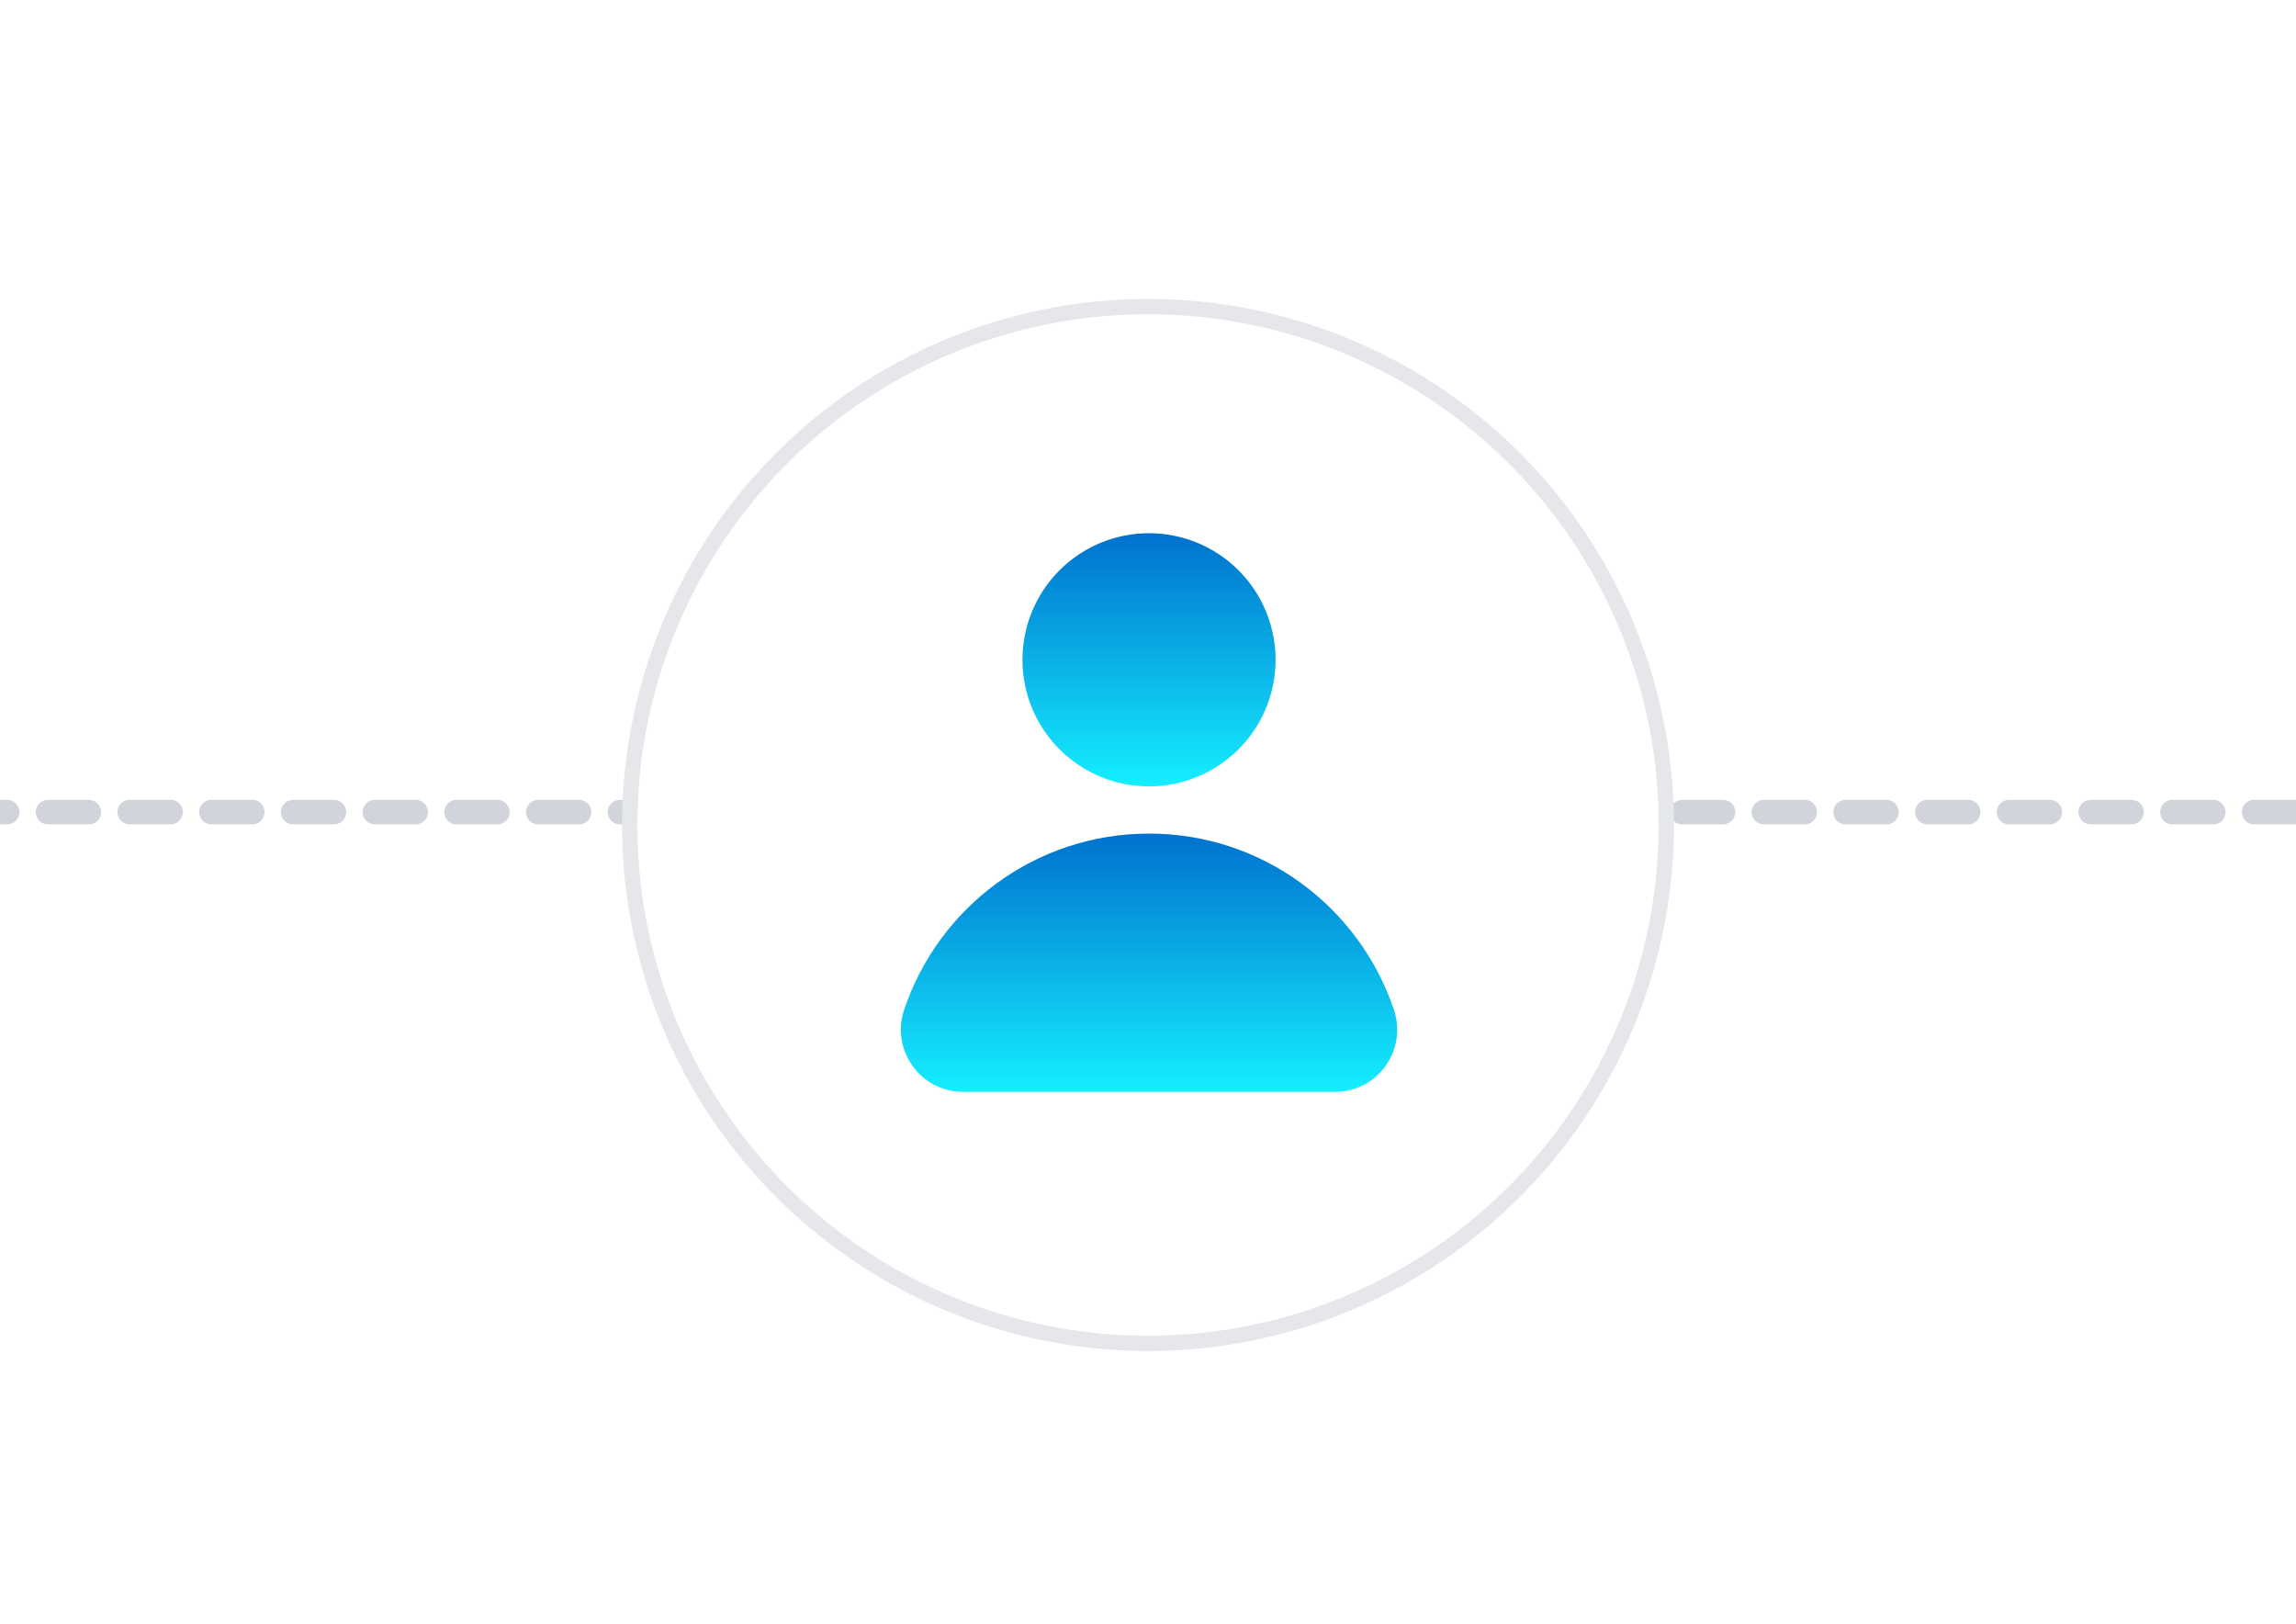 <svg width="1124" height="795" viewBox="0 0 1124 795" fill="none" xmlns="http://www.w3.org/2000/svg"><g clip-path="url(#clip0_184_25011)"><path d="M-56.5 397.5H1144" stroke="#D1D5DB" stroke-width="12" stroke-linecap="round" stroke-dasharray="20 20"/><g filter="url(#filter0_d_184_25011)"><circle cx="562" cy="398" r="250" fill="white"/><circle cx="562" cy="398" r="253.74" stroke="#E5E7EB" stroke-width="7.48"/></g><path d="M653.6 534.42c20.83 0 35.4-20.4 28.79-40.16-16.77-50.09-64.09-86.24-119.9-86.24-55.8 0-103.11 36.15-119.88 86.24-6.62 19.7 8.01 40.16 28.78 40.16H653.6Z" fill="url(#paint0_linear_184_25011)"/><path d="M562.5 384.9a61.95 61.95 0 1 0 0-123.9 61.95 61.95 0 0 0 0 123.9Z" fill="url(#paint1_linear_184_25011)"/></g><defs><filter id="filter0_d_184_25011" x="269.8" y="111.6" width="584.32" height="584.32" filterUnits="userSpaceOnUse" color-interpolation-filters="sRGB"><feFlood flood-opacity="0" result="BackgroundImageFix"/><feColorMatrix in="SourceAlpha" type="matrix" values="0 0 0 0 0 0 0 0 0 0 0 0 0 0 0 0 0 0 127 0" result="hardAlpha"/><feOffset dy="5.8"/><feGaussianBlur stdDeviation="17.34"/><feComposite in2="hardAlpha" operator="out"/><feColorMatrix type="matrix" values="0 0 0 0 0.439 0 0 0 0 0.494 0 0 0 0 0.69 0 0 0 0.25 0"/><feBlend mode="normal" in2="BackgroundImageFix" result="effect1_dropShadow_184_25011"/><feBlend mode="normal" in="SourceGraphic" in2="effect1_dropShadow_184_25011" result="shape"/></filter><linearGradient id="paint0_linear_184_25011" x1="562.5" y1="408.02" x2="562.5" y2="534.42" gradientUnits="userSpaceOnUse"><stop stop-color="#0071CE"/><stop offset="1" stop-color="#14EFFF"/></linearGradient><linearGradient id="paint1_linear_184_25011" x1="562.5" y1="261" x2="562.5" y2="384.89" gradientUnits="userSpaceOnUse"><stop stop-color="#0071CE"/><stop offset="1" stop-color="#14EFFF"/></linearGradient><clipPath id="clip0_184_25011"><rect width="1124" height="795" fill="white"/></clipPath></defs></svg>